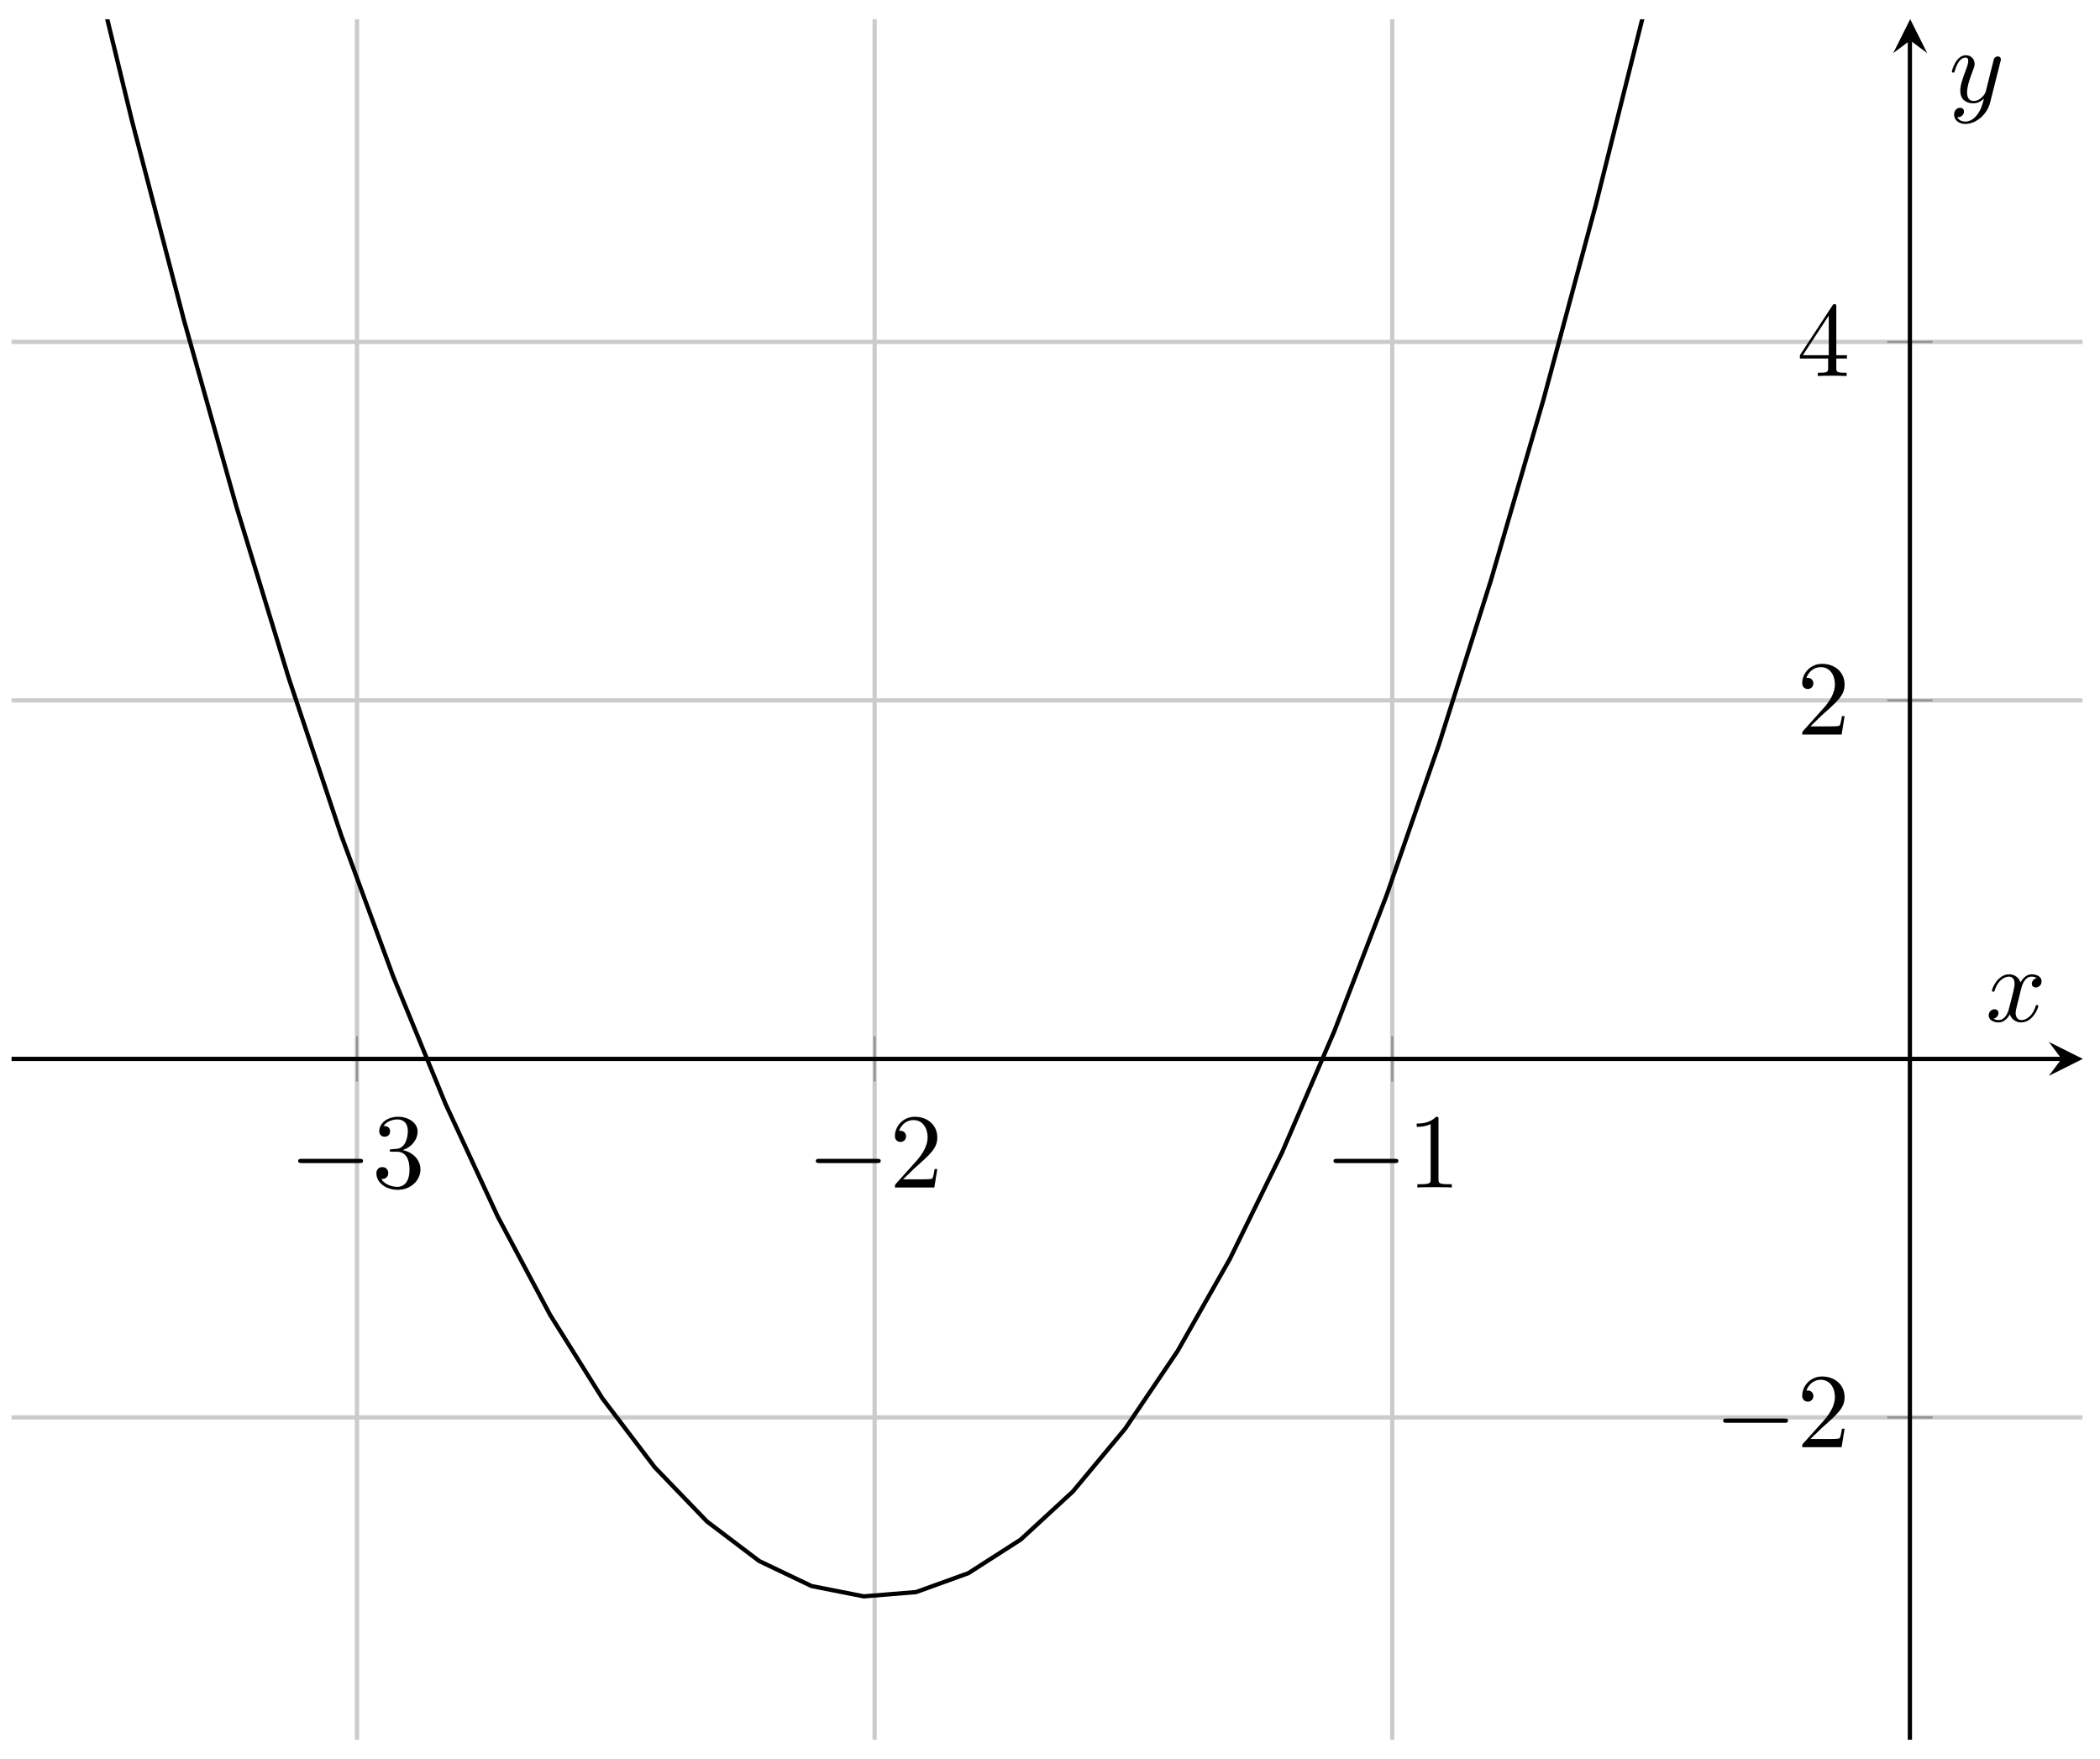 <svg xmlns="http://www.w3.org/2000/svg" xmlns:xlink="http://www.w3.org/1999/xlink" version="1.1" width="197" height="165" viewBox="0 0 197 165">
<defs>
<path id="font_1_1" d="M.659 .23C.676 .23 .694 .23 .694 .25 .694 .27 .676 .27 .659 .27H.118C.101 .27 .083 .27 .083 .25 .083 .23 .101 .23 .118 .23H.659Z"/>
<path id="font_2_3" d="M.29 .352C.372 .379 .43 .449 .43 .528 .43 .61 .342 .666 .246 .666 .145 .666 .069 .606 .069 .53 .069 .497 .091 .478 .12 .478 .151 .478 .171 .5 .171 .529 .171 .579 .124 .579 .109 .579 .14 .628 .206 .641 .242 .641 .283 .641 .338 .619 .338 .529 .338 .517 .336 .459 .31 .415 .28 .367 .246 .364 .221 .363 .213 .362 .189 .36 .182 .36 .174 .359 .167 .358 .167 .348 .167 .337 .174 .337 .191 .337H.235C.317 .337 .354 .269 .354 .17 .354 .034 .285 .006 .241 .006 .198 .006 .123 .022 .088 .081 .123 .076 .154 .098 .154 .136 .154 .172 .127 .192 .098 .192 .074 .192 .042 .178 .042 .134 .042 .043 .135-.022 .244-.022 .366-.022 .457 .068 .457 .17 .457 .253 .394 .331 .29 .352Z"/>
<path id="font_2_2" d="M.127 .077 .233 .18C.389 .318 .449 .372 .449 .472 .449 .586 .359 .666 .237 .666 .124 .666 .05 .574 .05 .485 .05 .429 .1 .429 .103 .429 .12 .429 .155 .441 .155 .482 .155 .508 .137 .534 .102 .534 .094 .534 .092 .534 .089 .533 .112 .598 .166 .635 .224 .635 .315 .635 .358 .554 .358 .472 .358 .392 .308 .313 .253 .251L.061 .037C.05 .026 .05 .024 .05 0H.421L.449 .174H.424C.419 .144 .412 .1 .402 .085 .395 .077 .329 .077 .307 .077H.127Z"/>
<path id="font_2_1" d="M.294 .64C.294 .664 .294 .666 .271 .666 .209 .602 .121 .602 .089 .602V.571C.109 .571 .168 .571 .22 .597V.079C.22 .043 .217 .031 .127 .031H.095V0C.13 .003 .217 .003 .257 .003 .297 .003 .384 .003 .419 0V.031H.387C.297 .031 .294 .042 .294 .079V.64Z"/>
<path id="font_2_4" d="M.294 .165V.078C.294 .042 .292 .031 .218 .031H.197V0C.238 .003 .29 .003 .332 .003 .374 .003 .427 .003 .468 0V.031H.447C.373 .031 .371 .042 .371 .078V.165H.471V.196H.371V.651C.371 .671 .371 .677 .355 .677 .346 .677 .343 .677 .335 .665L.028 .196V.165H.294M.3 .196H.056L.3 .569V.196Z"/>
<clipPath id="clip_3">
<path transform="matrix(1,0,0,-1,-306.426,149.751)" d="M307.509-13.45H501.783V147.946H307.509Z"/>
</clipPath>
<path id="font_4_1" d="M.334 .302C.34 .328 .363 .42 .433 .42 .438 .42 .462 .42 .483 .407 .455 .402 .435 .377 .435 .353 .435 .337 .446 .318 .473 .318 .495 .318 .527 .336 .527 .376 .527 .428 .468 .442 .434 .442 .376 .442 .341 .389 .329 .366 .304 .432 .25 .442 .221 .442 .117 .442 .06 .313 .06 .288 .06 .278 .07 .278 .072 .278 .08 .278 .083 .28 .085 .289 .119 .395 .185 .42 .219 .42 .238 .42 .273 .411 .273 .353 .273 .322 .256 .255 .219 .115 .203 .053 .168 .011 .124 .011 .118 .011 .095 .011 .074 .024 .099 .029 .121 .05 .121 .078 .121 .105 .099 .113 .084 .113 .054 .113 .029 .087 .029 .055 .029 .009 .079-.011 .123-.011 .189-.011 .225 .059 .228 .065 .24 .028 .276-.011 .336-.011 .439-.011 .496 .118 .496 .143 .496 .153 .487 .153 .484 .153 .475 .153 .473 .149 .471 .142 .438 .035 .37 .011 .338 .011 .299 .011 .283 .043 .283 .077 .283 .099 .289 .121 .3 .165L.334 .302Z"/>
<path id="font_4_2" d="M.486 .381C.49 .395 .49 .397 .49 .404 .49 .422 .476 .431 .461 .431 .451 .431 .435 .425 .426 .41 .424 .405 .416 .374 .412 .356 .405 .33 .398 .303 .392 .276L.347 .096C.343 .081 .3 .011 .234 .011 .183 .011 .172 .055 .172 .092 .172 .138 .189 .2 .223 .288 .239 .329 .243 .34 .243 .36 .243 .405 .211 .442 .161 .442 .066 .442 .029 .297 .029 .288 .029 .278 .039 .278 .041 .278 .051 .278 .052 .28 .057 .296 .084 .39 .124 .42 .158 .42 .166 .42 .183 .42 .183 .388 .183 .363 .173 .337 .166 .318 .126 .212 .108 .155 .108 .108 .108 .019 .171-.011 .23-.011 .269-.011 .303 .006 .331 .034 .318-.018 .306-.067 .266-.12 .24-.154 .202-.183 .156-.183 .142-.183 .097-.18 .08-.141 .096-.141 .109-.141 .123-.129 .133-.12 .143-.107 .143-.088 .143-.057 .116-.053 .106-.053 .083-.053 .05-.069 .05-.118 .05-.168 .094-.205 .156-.205 .259-.205 .362-.114 .39-.001L.486 .381Z"/>
</defs>
<path transform="matrix(1,0,0,-1,-306.426,149.751)" stroke-width=".399" stroke-linecap="butt" stroke-miterlimit="10" stroke-linejoin="miter" fill="none" stroke="#cbcbcb" d="M339.915-13.45V147.946M388.474-13.45V147.946M437.033-13.45V147.946"/>
<path transform="matrix(1,0,0,-1,-306.426,149.751)" stroke-width=".399" stroke-linecap="butt" stroke-miterlimit="10" stroke-linejoin="miter" fill="none" stroke="#cbcbcb" d="M307.509 16.786H501.783M307.509 84.049H501.783M307.509 117.68H501.783"/>
<path transform="matrix(1,0,0,-1,-306.426,149.751)" stroke-width=".199" stroke-linecap="butt" stroke-miterlimit="10" stroke-linejoin="miter" fill="none" stroke="#929292" d="M339.915 48.293V52.542M388.474 48.293V52.542M437.033 48.293V52.542"/>
<path transform="matrix(1,0,0,-1,-306.426,149.751)" stroke-width=".199" stroke-linecap="butt" stroke-miterlimit="10" stroke-linejoin="miter" fill="none" stroke="#929292" d="M483.467 16.786H487.718M483.467 84.049H487.718M483.467 117.68H487.718"/>
<path transform="matrix(1,0,0,-1,-306.426,149.751)" stroke-width=".399" stroke-linecap="butt" stroke-miterlimit="10" stroke-linejoin="miter" fill="none" stroke="#000000" d="M307.509 50.418H499.79"/>
<path transform="matrix(1,0,0,-1,193.394,99.331)" d="M1.993 0-1.196 1.594 0 0-1.196-1.594"/>
<path transform="matrix(1,0,0,-1,-306.426,149.751)" stroke-width=".399" stroke-linecap="butt" stroke-miterlimit="10" stroke-linejoin="miter" fill="none" stroke="#000000" d="M485.592-13.45V145.954"/>
<path transform="matrix(0,-1,-1,-0,179.195,3.789)" d="M1.993 0-1.196 1.594 0 0-1.196-1.594"/>
<use data-text="&#x2212;" xlink:href="#font_1_1" transform="matrix(9.963,0,0,-9.963,27.143,111.396)"/>
<use data-text="3" xlink:href="#font_2_3" transform="matrix(9.963,0,0,-9.963,34.891,111.396)"/>
<use data-text="&#x2212;" xlink:href="#font_1_1" transform="matrix(9.963,0,0,-9.963,75.705,111.396)"/>
<use data-text="2" xlink:href="#font_2_2" transform="matrix(9.963,0,0,-9.963,83.454,111.396)"/>
<use data-text="&#x2212;" xlink:href="#font_1_1" transform="matrix(9.963,0,0,-9.963,124.267,111.396)"/>
<use data-text="1" xlink:href="#font_2_1" transform="matrix(9.963,0,0,-9.963,132.016,111.396)"/>
<use data-text="&#x2212;" xlink:href="#font_1_1" transform="matrix(9.963,0,0,-9.963,160.819,135.759)"/>
<use data-text="2" xlink:href="#font_2_2" transform="matrix(9.963,0,0,-9.963,168.567,135.759)"/>
<use data-text="2" xlink:href="#font_2_2" transform="matrix(9.963,0,0,-9.963,168.567,68.908)"/>
<use data-text="4" xlink:href="#font_2_4" transform="matrix(9.963,0,0,-9.963,168.567,35.275)"/>
<g clip-path="url(#clip_3)">
<path transform="matrix(1,0,0,-1,-306.426,149.751)" stroke-width=".399" stroke-linecap="butt" stroke-miterlimit="10" stroke-linejoin="miter" fill="none" stroke="#000000" d="M0 4304.794 4.905 4196.781 9.809 4090.143 14.714 3984.875 19.618 3880.981 24.523 3778.459 29.427 3677.308 34.332 3577.53 39.236 3479.125 44.141 3382.092 49.045 3286.432 53.95 3192.143 58.854 3099.226 63.759 3007.683 68.663 2917.511 73.568 2828.713 78.472 2741.285 83.377 2655.231 88.282 2570.549 93.186 2487.239 98.091 2405.301 102.995 2324.736 107.9 2245.544 112.804 2167.723 117.709 2091.275 122.613 2016.199 127.518 1942.495 132.422 1870.164 137.327 1799.205 142.231 1729.618 147.136 1661.404 152.04 1594.562 156.945 1529.092 161.849 1464.995 166.754 1402.27 171.659 1340.917 176.563 1280.937 181.468 1222.329 186.372 1165.093 191.277 1109.23 196.181 1054.739 201.086 1001.62 205.99 949.874 210.895 899.499 215.799 850.498 220.704 802.868 225.608 756.611 230.513 711.727 235.417 668.214 240.322 626.074 245.226 585.306 250.131 545.91 255.035 507.887 259.94 471.237 264.845 435.958 269.749 402.052 274.654 369.518 279.558 338.356 284.463 308.567 289.367 280.15 294.272 253.106 299.176 227.433 304.081 203.133 308.985 180.206 313.89 158.651 318.794 138.468 323.699 119.657 328.603 102.219 333.508 86.153 338.412 71.459 343.317 58.138 348.222 46.189 353.126 35.612 358.031 26.407 362.935 18.575 367.84 12.116 372.744 7.028 377.649 3.313 382.553 .97 387.458 0 392.362 .402 397.267 2.176 402.171 5.323 407.076 9.841 411.98 15.733 416.885 22.996 421.789 31.632 426.694 41.64 431.599 53.02 436.503 65.773 441.408 79.898 446.312 95.396 451.217 112.265 456.121 130.508 461.026 150.122 465.93 171.109 470.835 193.468 475.739 217.199 480.644 242.303 485.548 268.779"/>
</g>
<use data-text="x" xlink:href="#font_4_1" transform="matrix(9.963,0,0,-9.963,186.268,95.801)"/>
<use data-text="y" xlink:href="#font_4_2" transform="matrix(9.963,0,0,-9.963,182.816,9.584)"/>
</svg>
